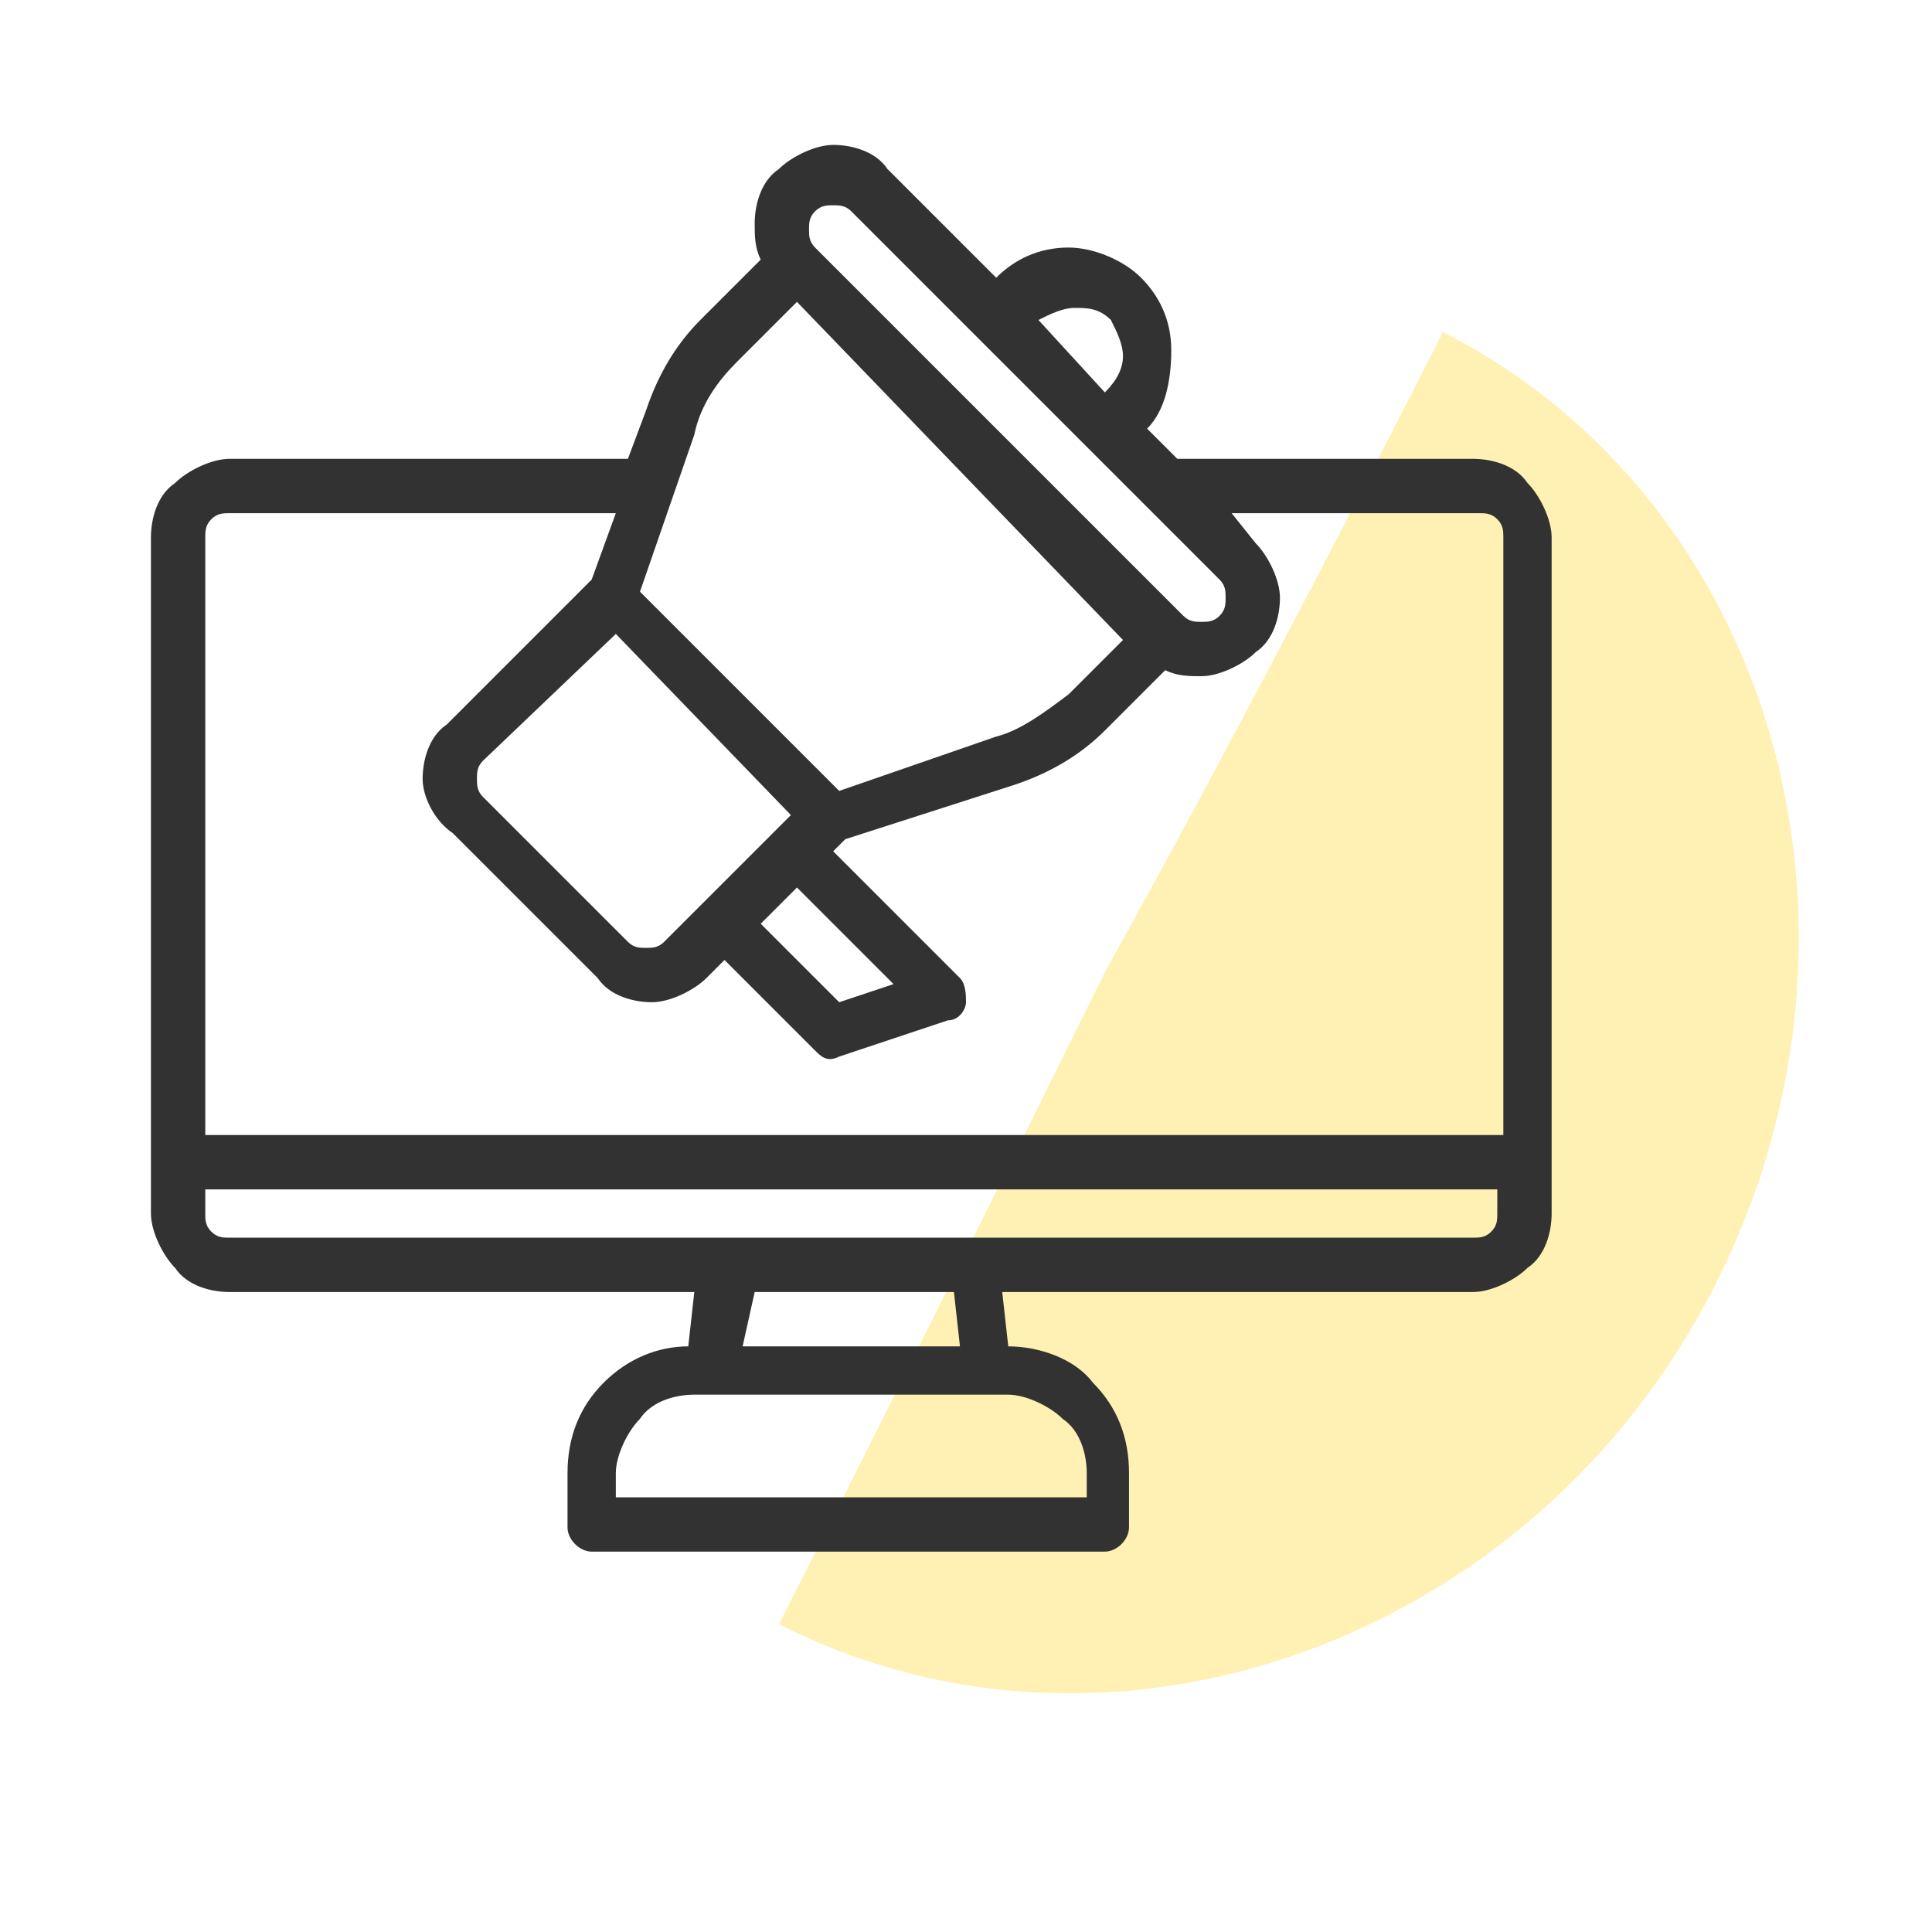 <?xml version="1.0" encoding="utf-8"?>
<!-- Generator: Adobe Illustrator 25.3.0, SVG Export Plug-In . SVG Version: 6.00 Build 0)  -->
<svg version="1.1" id="marketing" xmlns="http://www.w3.org/2000/svg" xmlns:xlink="http://www.w3.org/1999/xlink" x="0px" y="0px"
	 viewBox="0 0 32 32" style="enable-background:new 0 0 32 32;" xml:space="preserve">
<style type="text/css">
	.st0{opacity:0.3;fill-rule:evenodd;clip-rule:evenodd;fill:#FFCE00;}
	.st1{fill-rule:evenodd;clip-rule:evenodd;fill:#323232;}
</style>
<path class="st0" d="M28.4,21.3c-3,5.9-10,8.4-15.5,5.6c2.1-4.1,5.4-10.8,5.4-10.8s2.2-3.9,5.6-10.6C29.4,8.3,31.4,15.4,28.4,21.3z"
	/>
<path class="st1" d="M12.6,4.3c-0.1-0.2-0.1-0.4-0.1-0.6c0-0.3,0.1-0.7,0.4-0.9c0.2-0.2,0.6-0.4,0.9-0.4c0.3,0,0.7,0.1,0.9,0.4
	l1.8,1.8l0,0c0.3-0.3,0.7-0.5,1.2-0.5c0.4,0,0.9,0.2,1.2,0.5c0,0,0,0,0,0c0.3,0.3,0.5,0.7,0.5,1.2S19.3,6.8,19,7.1l0,0l0.5,0.5h4.9
	c0.3,0,0.7,0.1,0.9,0.4c0.2,0.2,0.4,0.6,0.4,0.9v11.2c0,0.3-0.1,0.7-0.4,0.9c-0.2,0.2-0.6,0.4-0.9,0.4h-7.8l0.1,0.9
	c0.5,0,1.1,0.2,1.4,0.6c0.4,0.4,0.6,0.9,0.6,1.5c0,0.5,0,0.9,0,0.9c0,0.2-0.2,0.4-0.4,0.4H9.8c-0.2,0-0.4-0.2-0.4-0.4v-0.9l0,0
	c0-0.6,0.2-1.1,0.6-1.5c0.4-0.4,0.9-0.6,1.4-0.6l0.1-0.9H3.8c-0.3,0-0.7-0.1-0.9-0.4c-0.2-0.2-0.4-0.6-0.4-0.9V8.9
	c0-0.3,0.1-0.7,0.4-0.9c0.2-0.2,0.6-0.4,0.9-0.4h6.6l0.3-0.8c0.2-0.6,0.5-1.1,0.9-1.5L12.6,4.3z M16.7,23.1h-5.2
	c-0.3,0-0.7,0.1-0.9,0.4c-0.2,0.2-0.4,0.6-0.4,0.9v0.4H18v-0.4c0-0.3-0.1-0.7-0.4-0.9C17.4,23.3,17,23.1,16.7,23.1z M12.3,22.3h3.6
	l-0.1-0.9h-3.3L12.3,22.3z M24.8,19.7H3.4v0.4c0,0.1,0,0.2,0.1,0.3c0.1,0.1,0.2,0.1,0.3,0.1h20.6c0.1,0,0.2,0,0.3-0.1
	c0.1-0.1,0.1-0.2,0.1-0.3V19.7z M20.4,8.5L20.8,9c0.2,0.2,0.4,0.6,0.4,0.9c0,0.3-0.1,0.7-0.4,0.9l0,0c-0.2,0.2-0.6,0.4-0.9,0.4
	c-0.2,0-0.4,0-0.6-0.1l-1,1c-0.4,0.4-0.9,0.7-1.5,0.9L14,13.9l-0.2,0.2l2.1,2.1c0.1,0.1,0.1,0.3,0.1,0.4c0,0.1-0.1,0.3-0.3,0.3
	l-1.8,0.6c-0.2,0.1-0.3,0-0.4-0.1L12,15.9l-0.3,0.3c-0.2,0.2-0.6,0.4-0.9,0.4c-0.3,0-0.7-0.1-0.9-0.4c-0.7-0.7-1.8-1.8-2.4-2.4
	C7.2,13.6,7,13.2,7,12.9c0-0.3,0.1-0.7,0.4-0.9l2.4-2.4l0.4-1.1H3.8c-0.1,0-0.2,0-0.3,0.1C3.4,8.7,3.4,8.8,3.4,8.9v9.9h21.5V8.9
	c0-0.1,0-0.2-0.1-0.3c-0.1-0.1-0.2-0.1-0.3-0.1H20.4z M12.6,15.3l1.3,1.3l0.9-0.3l-1.6-1.6L12.6,15.3z M10.2,10.5L8,12.6
	c-0.1,0.1-0.1,0.2-0.1,0.3c0,0.1,0,0.2,0.1,0.3c0.7,0.7,1.8,1.8,2.4,2.4c0.1,0.1,0.2,0.1,0.3,0.1c0.1,0,0.2,0,0.3-0.1l2.1-2.1
	L10.2,10.5z M13.2,5L12.2,6c-0.3,0.3-0.6,0.7-0.7,1.2l-0.9,2.6l3.3,3.3l2.6-0.9c0.4-0.1,0.8-0.4,1.2-0.7l0.9-0.9L13.2,5z M20.2,10.2
	c0.1-0.1,0.1-0.2,0.1-0.3c0-0.1,0-0.2-0.1-0.3c-1.4-1.4-4.7-4.7-6.1-6.1c-0.1-0.1-0.2-0.1-0.3-0.1c-0.1,0-0.2,0-0.3,0.1
	c-0.1,0.1-0.1,0.2-0.1,0.3s0,0.2,0.1,0.3c1.4,1.4,4.7,4.7,6.1,6.1c0.1,0.1,0.2,0.1,0.3,0.1C20,10.3,20.1,10.3,20.2,10.2z M18.3,6.5
	L18.3,6.5c0.2-0.2,0.3-0.4,0.3-0.6c0-0.2-0.1-0.4-0.2-0.6c0,0,0,0,0,0c-0.2-0.2-0.4-0.2-0.6-0.2c-0.2,0-0.4,0.1-0.6,0.2l0,0
	L18.3,6.5z"/>
</svg>
